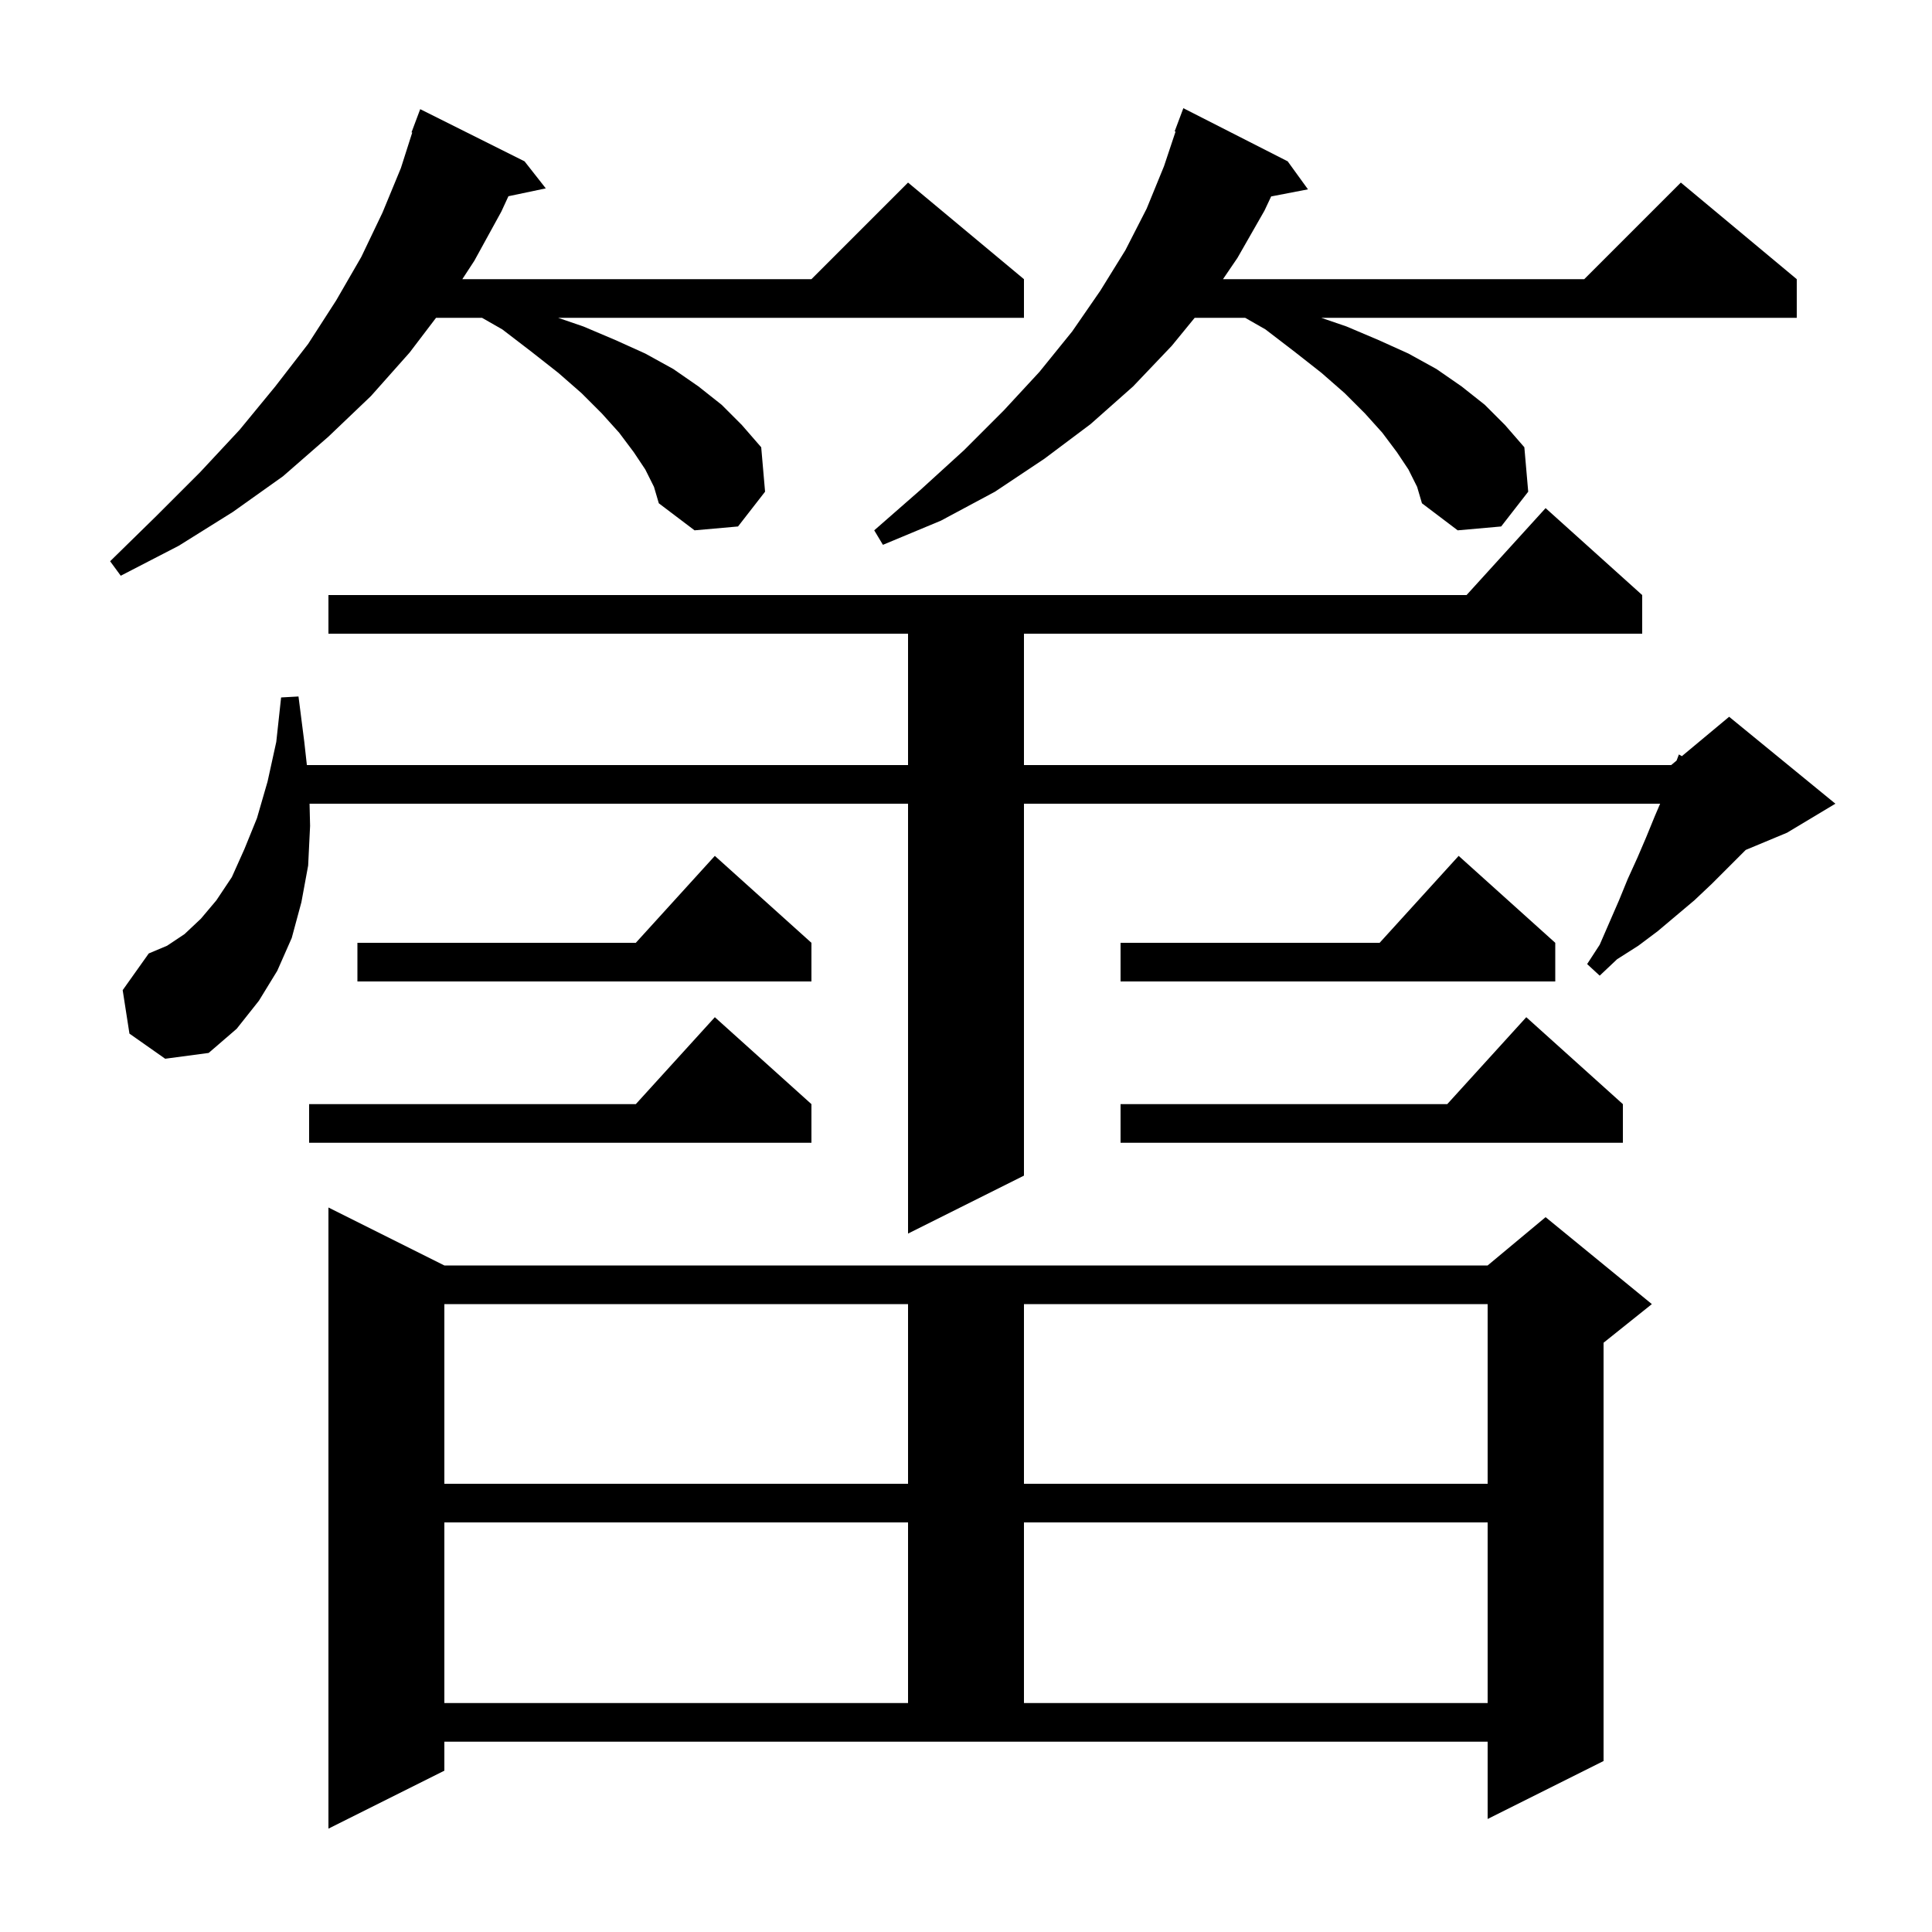 <svg xmlns="http://www.w3.org/2000/svg" xmlns:xlink="http://www.w3.org/1999/xlink" version="1.1" baseProfile="full" viewBox="0 0 200 200" width="200" height="200"><g fill="currentColor"><path d="M 46.0 183.3 L 34.0 189.3 L 34.0 125.0 L 46.0 131.0 L 154.0 131.0 L 160.0 126.0 L 171.0 135.0 L 166.0 139.0 L 166.0 182.3 L 154.0 188.3 L 154.0 180.3 L 46.0 180.3 Z M 46.0 157.6 L 46.0 176.3 L 94.0 176.3 L 94.0 157.6 Z M 106.0 157.6 L 106.0 176.3 L 154.0 176.3 L 154.0 157.6 Z M 46.0 135.0 L 46.0 153.6 L 94.0 153.6 L 94.0 135.0 Z M 106.0 135.0 L 106.0 153.6 L 154.0 153.6 L 154.0 135.0 Z M 13.4 107.0 L 12.7 102.5 L 15.4 98.7 L 17.3 97.9 L 19.1 96.7 L 20.8 95.1 L 22.4 93.2 L 24.0 90.8 L 25.3 87.9 L 26.6 84.7 L 27.7 80.9 L 28.6 76.8 L 29.1 72.2 L 30.9 72.1 L 31.5 76.8 L 31.767 79.2 L 94.0 79.2 L 94.0 65.6 L 34.0 65.6 L 34.0 61.6 L 151.818 61.6 L 160.0 52.6 L 170.0 61.6 L 170.0 65.6 L 106.0 65.6 L 106.0 79.2 L 173.0 79.2 L 173.558 78.735 L 173.8 78.1 L 174.104 78.28 L 179.0 74.2 L 190.0 83.2 L 185.0 86.2 L 180.714 87.986 L 177.2 91.5 L 175.4 93.2 L 171.6 96.4 L 169.6 97.9 L 167.4 99.3 L 165.6 101.0 L 164.3 99.8 L 165.6 97.8 L 167.6 93.2 L 168.5 91.0 L 169.5 88.8 L 170.4 86.7 L 171.3 84.5 L 171.857 83.2 L 106.0 83.2 L 106.0 121.7 L 94.0 127.7 L 94.0 83.2 L 32.045 83.2 L 32.1 85.5 L 31.9 89.6 L 31.2 93.4 L 30.2 97.1 L 28.7 100.5 L 26.8 103.6 L 24.5 106.5 L 21.6 109.0 L 17.1 109.6 Z M 168.0 114.3 L 168.0 118.3 L 116.0 118.3 L 116.0 114.3 L 149.818 114.3 L 158.0 105.3 Z M 84.0 114.3 L 84.0 118.3 L 32.0 118.3 L 32.0 114.3 L 65.818 114.3 L 74.0 105.3 Z M 161.0 97.6 L 161.0 101.6 L 116.0 101.6 L 116.0 97.6 L 142.818 97.6 L 151.0 88.6 Z M 84.0 97.6 L 84.0 101.6 L 37.0 101.6 L 37.0 97.6 L 65.818 97.6 L 74.0 88.6 Z M 66.8 48.6 L 65.6 46.8 L 64.1 44.8 L 62.3 42.8 L 60.2 40.7 L 57.8 38.6 L 55.0 36.4 L 52.0 34.1 L 49.9 32.9 L 45.139 32.9 L 42.4 36.5 L 38.4 41.0 L 34.0 45.2 L 29.3 49.3 L 24.1 53.0 L 18.5 56.5 L 12.5 59.6 L 11.4 58.1 L 16.2 53.4 L 20.7 48.9 L 24.8 44.5 L 28.5 40.0 L 31.9 35.6 L 34.8 31.1 L 37.4 26.6 L 39.6 22.0 L 41.5 17.4 L 42.675 13.719 L 42.6 13.7 L 43.5 11.3 L 54.3 16.7 L 56.5 19.5 L 52.632 20.314 L 51.9 21.9 L 49.1 27.0 L 47.859 28.9 L 84.0 28.9 L 94.0 18.9 L 106.0 28.9 L 106.0 32.9 L 57.775 32.9 L 60.4 33.8 L 63.7 35.2 L 66.8 36.6 L 69.7 38.2 L 72.3 40.0 L 74.7 41.9 L 76.8 44.0 L 78.8 46.3 L 79.2 50.9 L 76.4 54.5 L 71.9 54.9 L 68.2 52.1 L 67.7 50.4 Z M 145.8 48.6 L 144.6 46.8 L 143.1 44.8 L 141.3 42.8 L 139.2 40.7 L 136.8 38.6 L 134.0 36.4 L 131.0 34.1 L 128.9 32.9 L 123.673 32.9 L 121.3 35.8 L 117.3 40.0 L 112.9 43.9 L 108.1 47.5 L 103.0 50.9 L 97.4 53.9 L 91.4 56.4 L 90.5 54.9 L 95.3 50.7 L 99.8 46.6 L 103.9 42.5 L 107.6 38.5 L 111.0 34.3 L 113.9 30.1 L 116.5 25.9 L 118.7 21.6 L 120.5 17.2 L 121.692 13.624 L 121.6 13.6 L 122.5 11.2 L 133.3 16.7 L 135.4 19.6 L 131.589 20.335 L 130.9 21.8 L 128.1 26.7 L 126.602 28.9 L 164.0 28.9 L 174.0 18.9 L 186.0 28.9 L 186.0 32.9 L 136.775 32.9 L 139.4 33.8 L 142.7 35.2 L 145.8 36.6 L 148.7 38.2 L 151.3 40.0 L 153.7 41.9 L 155.8 44.0 L 157.8 46.3 L 158.2 50.9 L 155.4 54.5 L 150.9 54.9 L 147.2 52.1 L 146.7 50.4 Z "/></g></svg>